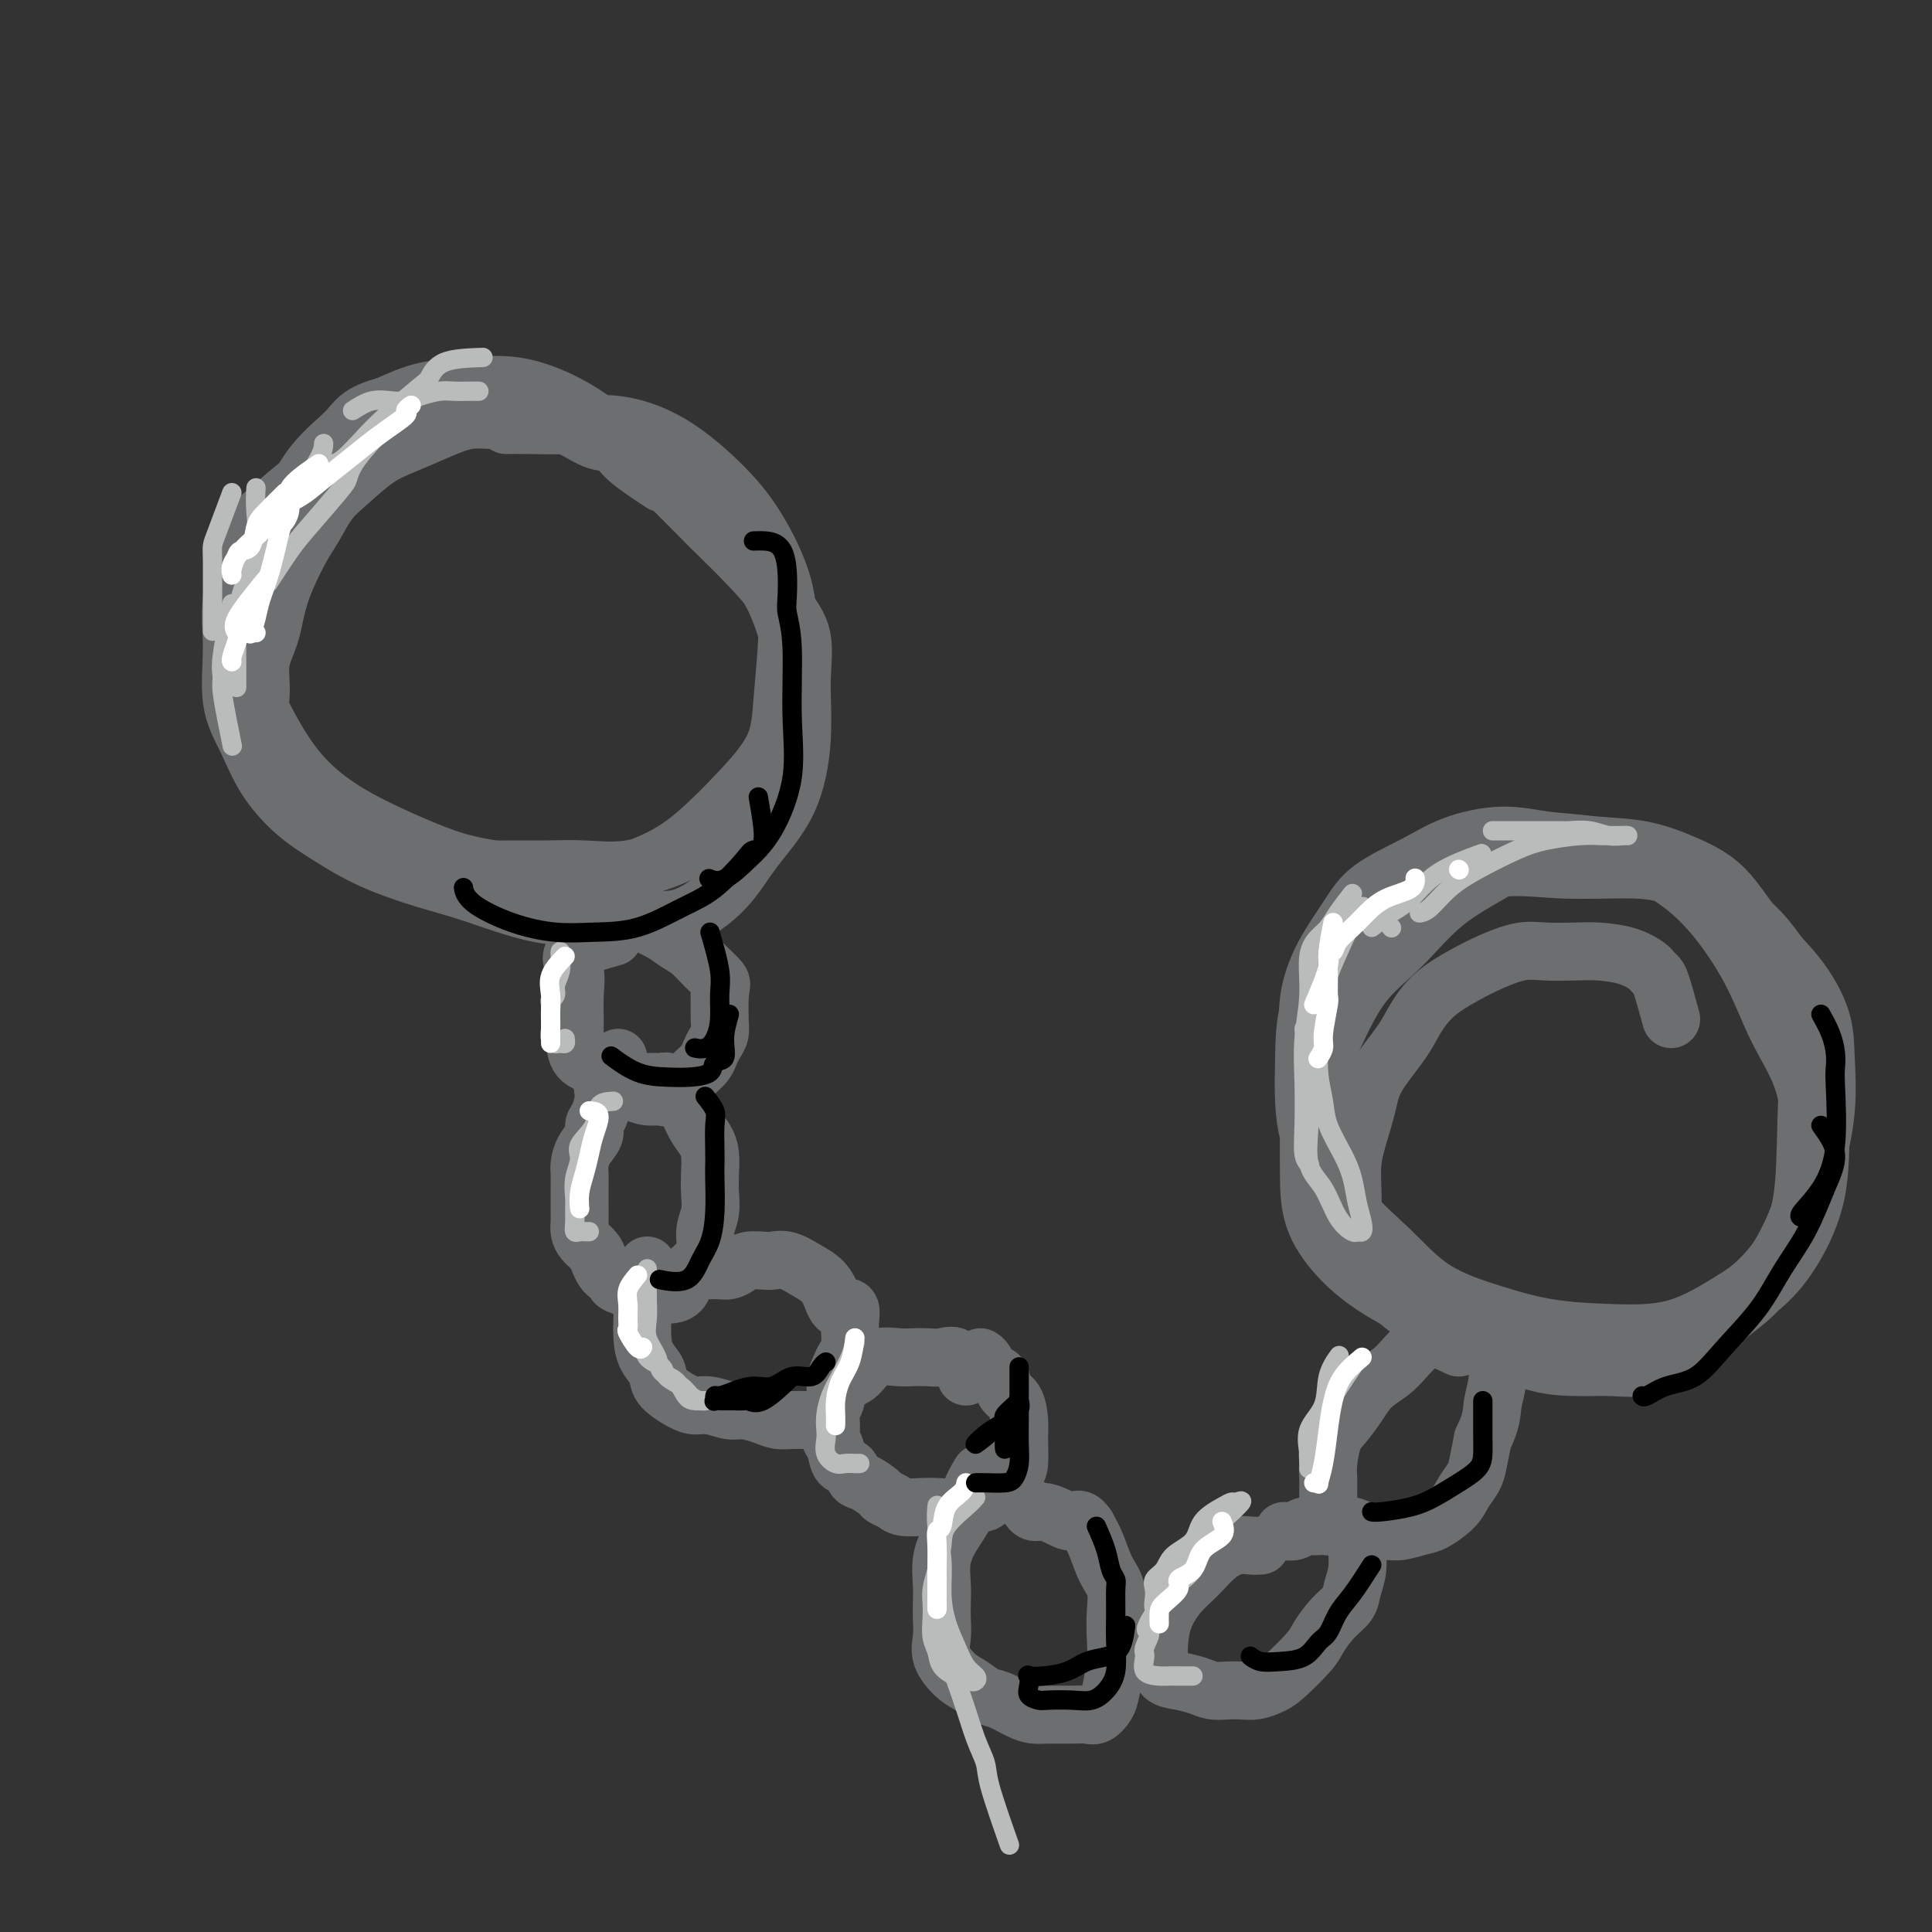 <svg viewBox='0 0 400 400' version='1.1' xmlns='http://www.w3.org/2000/svg' xmlns:xlink='http://www.w3.org/1999/xlink'><rect x="0" y="0" width="400" height="400" fill="#333333" stroke="none"/><g fill='none' stroke='rgb(109,110,112)' stroke-width='12' stroke-linecap='round' stroke-linejoin='round'><path d='M137,100c-2.703,-1.782 -5.407,-3.563 -7,-5c-1.593,-1.437 -2.077,-2.528 -3,-3c-0.923,-0.472 -2.286,-0.324 -4,-1c-1.714,-0.676 -3.779,-2.176 -6,-3c-2.221,-0.824 -4.599,-0.972 -7,-1c-2.401,-0.028 -4.825,0.062 -7,0c-2.175,-0.062 -4.101,-0.278 -6,0c-1.899,0.278 -3.772,1.048 -6,2c-2.228,0.952 -4.813,2.085 -7,3c-2.187,0.915 -3.977,1.612 -6,3c-2.023,1.388 -4.279,3.467 -6,5c-1.721,1.533 -2.908,2.520 -4,4c-1.092,1.480 -2.090,3.454 -3,5c-0.910,1.546 -1.732,2.663 -3,5c-1.268,2.337 -2.983,5.894 -4,9c-1.017,3.106 -1.335,5.760 -2,8c-0.665,2.240 -1.676,4.065 -2,6c-0.324,1.935 0.039,3.980 0,6c-0.039,2.020 -0.480,4.014 0,6c0.480,1.986 1.881,3.965 3,6c1.119,2.035 1.955,4.125 3,6c1.045,1.875 2.299,3.536 4,5c1.701,1.464 3.851,2.732 6,4'/><path d='M70,170c3.233,3.791 3.317,2.767 5,3c1.683,0.233 4.965,1.723 8,3c3.035,1.277 5.824,2.342 8,3c2.176,0.658 3.739,0.911 6,1c2.261,0.089 5.220,0.016 8,0c2.780,-0.016 5.382,0.027 8,0c2.618,-0.027 5.251,-0.123 8,0c2.749,0.123 5.613,0.465 9,0c3.387,-0.465 7.295,-1.738 10,-3c2.705,-1.262 4.206,-2.515 6,-4c1.794,-1.485 3.879,-3.203 6,-5c2.121,-1.797 4.276,-3.675 6,-6c1.724,-2.325 3.017,-5.098 4,-8c0.983,-2.902 1.657,-5.933 2,-9c0.343,-3.067 0.355,-6.170 0,-9c-0.355,-2.830 -1.078,-5.389 -2,-8c-0.922,-2.611 -2.044,-5.275 -4,-8c-1.956,-2.725 -4.747,-5.510 -7,-8c-2.253,-2.490 -3.968,-4.684 -6,-7c-2.032,-2.316 -4.382,-4.753 -7,-7c-2.618,-2.247 -5.505,-4.305 -8,-6c-2.495,-1.695 -4.597,-3.028 -7,-4c-2.403,-0.972 -5.107,-1.584 -8,-2c-2.893,-0.416 -5.975,-0.634 -9,-1c-3.025,-0.366 -5.991,-0.878 -9,-1c-3.009,-0.122 -6.059,0.146 -9,0c-2.941,-0.146 -5.771,-0.705 -8,0c-2.229,0.705 -3.855,2.673 -6,5c-2.145,2.327 -4.808,5.011 -7,7c-2.192,1.989 -3.912,3.283 -6,5c-2.088,1.717 -4.544,3.859 -7,6'/><path d='M54,107c-4.804,4.659 -3.815,4.806 -4,7c-0.185,2.194 -1.546,6.437 -2,10c-0.454,3.563 -0.003,6.448 0,10c0.003,3.552 -0.442,7.772 0,11c0.442,3.228 1.772,5.465 3,8c1.228,2.535 2.356,5.368 4,8c1.644,2.632 3.805,5.063 6,7c2.195,1.937 4.423,3.381 7,5c2.577,1.619 5.502,3.415 9,5c3.498,1.585 7.570,2.959 11,4c3.430,1.041 6.220,1.747 10,3c3.780,1.253 8.552,3.051 13,4c4.448,0.949 8.574,1.048 12,1c3.426,-0.048 6.153,-0.243 9,0c2.847,0.243 5.814,0.923 9,0c3.186,-0.923 6.590,-3.451 9,-6c2.410,-2.549 3.825,-5.121 6,-8c2.175,-2.879 5.109,-6.066 7,-10c1.891,-3.934 2.739,-8.615 3,-13c0.261,-4.385 -0.065,-8.472 0,-12c0.065,-3.528 0.521,-6.495 0,-9c-0.521,-2.505 -2.018,-4.548 -4,-7c-1.982,-2.452 -4.447,-5.313 -7,-8c-2.553,-2.687 -5.193,-5.200 -8,-8c-2.807,-2.800 -5.780,-5.885 -9,-9c-3.220,-3.115 -6.687,-6.259 -10,-9c-3.313,-2.741 -6.473,-5.080 -10,-7c-3.527,-1.920 -7.419,-3.422 -11,-4c-3.581,-0.578 -6.849,-0.233 -10,0c-3.151,0.233 -6.186,0.352 -9,1c-2.814,0.648 -5.407,1.824 -8,3'/><path d='M80,84c-5.642,1.458 -6.246,3.104 -8,5c-1.754,1.896 -4.656,4.044 -7,7c-2.344,2.956 -4.130,6.720 -6,10c-1.870,3.280 -3.825,6.075 -5,9c-1.175,2.925 -1.570,5.981 -2,9c-0.430,3.019 -0.895,6.001 -1,9c-0.105,2.999 0.149,6.017 1,9c0.851,2.983 2.301,5.932 4,9c1.699,3.068 3.649,6.253 6,9c2.351,2.747 5.103,5.054 8,7c2.897,1.946 5.939,3.531 9,5c3.061,1.469 6.141,2.824 9,4c2.859,1.176 5.497,2.175 9,3c3.503,0.825 7.870,1.475 12,2c4.130,0.525 8.023,0.924 11,1c2.977,0.076 5.039,-0.171 8,-1c2.961,-0.829 6.820,-2.242 10,-4c3.180,-1.758 5.679,-3.863 8,-6c2.321,-2.137 4.464,-4.306 7,-7c2.536,-2.694 5.464,-5.912 7,-9c1.536,-3.088 1.680,-6.047 2,-10c0.320,-3.953 0.818,-8.899 1,-13c0.182,-4.101 0.050,-7.355 -1,-11c-1.050,-3.645 -3.017,-7.681 -5,-11c-1.983,-3.319 -3.983,-5.923 -7,-9c-3.017,-3.077 -7.050,-6.628 -11,-9c-3.950,-2.372 -7.815,-3.564 -11,-4c-3.185,-0.436 -5.689,-0.117 -9,0c-3.311,0.117 -7.430,0.031 -10,0c-2.570,-0.031 -3.591,-0.009 -4,0c-0.409,0.009 -0.204,0.004 0,0'/><path d='M127,194c-3.381,0.933 -6.763,1.865 -8,3c-1.237,1.135 -0.330,2.472 0,4c0.330,1.528 0.084,3.248 0,5c-0.084,1.752 -0.007,3.538 0,5c0.007,1.462 -0.056,2.601 0,4c0.056,1.399 0.231,3.057 1,4c0.769,0.943 2.134,1.171 3,2c0.866,0.829 1.234,2.260 2,3c0.766,0.740 1.929,0.789 3,1c1.071,0.211 2.049,0.586 3,1c0.951,0.414 1.875,0.869 3,1c1.125,0.131 2.451,-0.062 3,0c0.549,0.062 0.322,0.379 1,0c0.678,-0.379 2.262,-1.452 3,-2c0.738,-0.548 0.631,-0.570 1,-1c0.369,-0.430 1.213,-1.270 2,-2c0.787,-0.730 1.517,-1.352 2,-2c0.483,-0.648 0.718,-1.323 1,-2c0.282,-0.677 0.612,-1.357 1,-2c0.388,-0.643 0.835,-1.250 1,-2c0.165,-0.750 0.047,-1.643 0,-3c-0.047,-1.357 -0.024,-3.179 0,-5'/><path d='M149,206c0.299,-2.086 0.545,-2.302 0,-3c-0.545,-0.698 -1.882,-1.878 -3,-3c-1.118,-1.122 -2.016,-2.185 -3,-3c-0.984,-0.815 -2.055,-1.380 -3,-2c-0.945,-0.620 -1.763,-1.294 -3,-2c-1.237,-0.706 -2.892,-1.443 -4,-2c-1.108,-0.557 -1.670,-0.934 -2,-1c-0.330,-0.066 -0.429,0.178 -1,0c-0.571,-0.178 -1.615,-0.779 -2,-1c-0.385,-0.221 -0.110,-0.063 0,0c0.110,0.063 0.055,0.032 0,0'/><path d='M128,219c-1.289,1.882 -2.578,3.763 -3,5c-0.422,1.237 0.024,1.828 0,3c-0.024,1.172 -0.518,2.923 -1,4c-0.482,1.077 -0.952,1.480 -1,2c-0.048,0.520 0.327,1.155 0,2c-0.327,0.845 -1.356,1.898 -2,3c-0.644,1.102 -0.905,2.251 -1,3c-0.095,0.749 -0.025,1.096 0,2c0.025,0.904 0.006,2.364 0,3c-0.006,0.636 0.000,0.450 0,1c-0.000,0.550 -0.007,1.838 0,3c0.007,1.162 0.029,2.198 0,3c-0.029,0.802 -0.110,1.370 0,2c0.110,0.630 0.411,1.320 1,2c0.589,0.680 1.468,1.348 2,2c0.532,0.652 0.718,1.288 1,2c0.282,0.712 0.660,1.500 1,2c0.340,0.500 0.643,0.712 1,1c0.357,0.288 0.767,0.652 1,1c0.233,0.348 0.289,0.682 1,1c0.711,0.318 2.077,0.622 3,1c0.923,0.378 1.403,0.832 2,1c0.597,0.168 1.312,0.051 2,0c0.688,-0.051 1.349,-0.034 2,0c0.651,0.034 1.291,0.086 2,0c0.709,-0.086 1.488,-0.310 2,-1c0.512,-0.690 0.756,-1.845 1,-3'/><path d='M142,264c0.791,-0.941 1.270,-1.294 2,-2c0.730,-0.706 1.712,-1.766 2,-3c0.288,-1.234 -0.118,-2.641 0,-4c0.118,-1.359 0.762,-2.671 1,-4c0.238,-1.329 0.072,-2.675 0,-4c-0.072,-1.325 -0.050,-2.628 0,-4c0.050,-1.372 0.129,-2.812 0,-4c-0.129,-1.188 -0.465,-2.124 -1,-3c-0.535,-0.876 -1.269,-1.693 -2,-3c-0.731,-1.307 -1.457,-3.106 -2,-4c-0.543,-0.894 -0.901,-0.884 -1,-1c-0.099,-0.116 0.062,-0.357 0,-1c-0.062,-0.643 -0.346,-1.689 -1,-2c-0.654,-0.311 -1.680,0.113 -2,0c-0.320,-0.113 0.064,-0.762 0,-1c-0.064,-0.238 -0.576,-0.064 -1,0c-0.424,0.064 -0.762,0.017 -1,0c-0.238,-0.017 -0.378,-0.005 -1,0c-0.622,0.005 -1.726,0.001 -2,0c-0.274,-0.001 0.281,-0.000 0,0c-0.281,0.000 -1.400,0.000 -2,0c-0.600,-0.000 -0.683,-0.000 -1,0c-0.317,0.000 -0.868,0.000 -1,0c-0.132,-0.000 0.157,-0.000 0,0c-0.157,0.000 -0.759,0.000 -1,0c-0.241,-0.000 -0.120,-0.000 0,0'/><path d='M134,262c-0.423,1.833 -0.846,3.666 -1,5c-0.154,1.334 -0.040,2.170 0,3c0.040,0.830 0.004,1.653 0,2c-0.004,0.347 0.024,0.217 0,1c-0.024,0.783 -0.099,2.479 0,4c0.099,1.521 0.372,2.867 1,4c0.628,1.133 1.612,2.054 2,3c0.388,0.946 0.180,1.918 1,3c0.820,1.082 2.669,2.275 4,3c1.331,0.725 2.145,0.982 3,1c0.855,0.018 1.751,-0.202 3,0c1.249,0.202 2.851,0.825 4,1c1.149,0.175 1.846,-0.097 3,0c1.154,0.097 2.766,0.562 4,1c1.234,0.438 2.089,0.849 3,1c0.911,0.151 1.879,0.042 3,0c1.121,-0.042 2.394,-0.016 3,0c0.606,0.016 0.545,0.024 1,0c0.455,-0.024 1.428,-0.078 2,0c0.572,0.078 0.745,0.288 1,0c0.255,-0.288 0.593,-1.074 1,-2c0.407,-0.926 0.883,-1.990 1,-3c0.117,-1.010 -0.126,-1.964 0,-3c0.126,-1.036 0.622,-2.153 1,-3c0.378,-0.847 0.637,-1.423 1,-2c0.363,-0.577 0.828,-1.155 1,-2c0.172,-0.845 0.049,-1.956 0,-3c-0.049,-1.044 -0.025,-2.022 0,-3'/><path d='M176,273c0.573,-3.562 -0.993,-1.967 -2,-2c-1.007,-0.033 -1.453,-1.694 -2,-3c-0.547,-1.306 -1.195,-2.259 -2,-3c-0.805,-0.741 -1.766,-1.271 -3,-2c-1.234,-0.729 -2.739,-1.657 -4,-2c-1.261,-0.343 -2.277,-0.102 -3,0c-0.723,0.102 -1.152,0.066 -2,0c-0.848,-0.066 -2.115,-0.161 -3,0c-0.885,0.161 -1.390,0.579 -2,1c-0.610,0.421 -1.327,0.845 -2,1c-0.673,0.155 -1.304,0.042 -2,0c-0.696,-0.042 -1.457,-0.011 -2,0c-0.543,0.011 -0.870,0.003 -1,0c-0.130,-0.003 -0.065,-0.002 0,0'/><path d='M200,285c-0.577,-1.690 -1.154,-3.381 -2,-4c-0.846,-0.619 -1.962,-0.168 -3,0c-1.038,0.168 -1.997,0.051 -3,0c-1.003,-0.051 -2.049,-0.036 -3,0c-0.951,0.036 -1.806,0.091 -3,0c-1.194,-0.091 -2.725,-0.330 -4,0c-1.275,0.330 -2.293,1.229 -3,2c-0.707,0.771 -1.104,1.412 -2,2c-0.896,0.588 -2.292,1.121 -3,2c-0.708,0.879 -0.726,2.105 -1,3c-0.274,0.895 -0.802,1.460 -1,2c-0.198,0.540 -0.065,1.056 0,2c0.065,0.944 0.063,2.318 0,3c-0.063,0.682 -0.186,0.673 0,1c0.186,0.327 0.681,0.990 1,2c0.319,1.010 0.460,2.369 1,3c0.540,0.631 1.477,0.536 2,1c0.523,0.464 0.630,1.486 1,2c0.370,0.514 1.003,0.520 2,1c0.997,0.480 2.357,1.435 3,2c0.643,0.565 0.570,0.740 1,1c0.430,0.260 1.364,0.606 2,1c0.636,0.394 0.974,0.835 2,1c1.026,0.165 2.739,0.055 4,0c1.261,-0.055 2.070,-0.053 3,0c0.930,0.053 1.980,0.158 3,0c1.020,-0.158 2.010,-0.579 3,-1'/><path d='M200,311c3.130,0.097 3.455,0.338 4,0c0.545,-0.338 1.309,-1.255 2,-2c0.691,-0.745 1.310,-1.317 2,-2c0.690,-0.683 1.451,-1.475 2,-2c0.549,-0.525 0.886,-0.783 1,-2c0.114,-1.217 0.004,-3.395 0,-5c-0.004,-1.605 0.097,-2.639 0,-4c-0.097,-1.361 -0.393,-3.051 -1,-4c-0.607,-0.949 -1.525,-1.158 -2,-2c-0.475,-0.842 -0.506,-2.317 -1,-3c-0.494,-0.683 -1.452,-0.575 -2,-1c-0.548,-0.425 -0.686,-1.384 -1,-2c-0.314,-0.616 -0.804,-0.890 -1,-1c-0.196,-0.110 -0.098,-0.055 0,0'/><path d='M203,305c-0.807,1.358 -1.614,2.715 -2,4c-0.386,1.285 -0.352,2.497 -1,4c-0.648,1.503 -1.978,3.297 -3,5c-1.022,1.703 -1.737,3.316 -2,5c-0.263,1.684 -0.073,3.440 0,5c0.073,1.560 0.028,2.925 0,4c-0.028,1.075 -0.041,1.859 0,3c0.041,1.141 0.136,2.638 0,4c-0.136,1.362 -0.501,2.587 0,4c0.501,1.413 1.870,3.012 3,4c1.130,0.988 2.021,1.365 3,2c0.979,0.635 2.045,1.529 3,2c0.955,0.471 1.799,0.519 3,1c1.201,0.481 2.759,1.397 4,2c1.241,0.603 2.167,0.895 3,1c0.833,0.105 1.575,0.022 3,0c1.425,-0.022 3.533,0.016 5,0c1.467,-0.016 2.292,-0.086 3,0c0.708,0.086 1.300,0.327 2,0c0.700,-0.327 1.508,-1.223 2,-2c0.492,-0.777 0.669,-1.436 1,-3c0.331,-1.564 0.815,-4.034 1,-6c0.185,-1.966 0.072,-3.428 0,-5c-0.072,-1.572 -0.102,-3.253 0,-5c0.102,-1.747 0.337,-3.561 0,-5c-0.337,-1.439 -1.244,-2.503 -2,-4c-0.756,-1.497 -1.359,-3.428 -2,-5c-0.641,-1.572 -1.321,-2.786 -2,-4'/><path d='M225,316c-1.467,-2.194 -2.134,-1.180 -3,-1c-0.866,0.180 -1.931,-0.474 -3,-1c-1.069,-0.526 -2.142,-0.925 -3,-1c-0.858,-0.075 -1.500,0.172 -2,0c-0.500,-0.172 -0.857,-0.763 -1,-1c-0.143,-0.237 -0.071,-0.118 0,0'/><path d='M261,320c-0.602,0.035 -1.203,0.069 -2,0c-0.797,-0.069 -1.789,-0.242 -3,0c-1.211,0.242 -2.640,0.900 -4,2c-1.360,1.100 -2.652,2.643 -4,4c-1.348,1.357 -2.752,2.528 -4,4c-1.248,1.472 -2.341,3.245 -3,5c-0.659,1.755 -0.886,3.492 -1,5c-0.114,1.508 -0.116,2.786 0,4c0.116,1.214 0.352,2.364 1,3c0.648,0.636 1.710,0.759 3,1c1.290,0.241 2.810,0.601 4,1c1.190,0.399 2.052,0.836 3,1c0.948,0.164 1.984,0.055 3,0c1.016,-0.055 2.013,-0.056 3,0c0.987,0.056 1.965,0.168 3,0c1.035,-0.168 2.128,-0.618 3,-1c0.872,-0.382 1.522,-0.696 3,-2c1.478,-1.304 3.782,-3.597 5,-5c1.218,-1.403 1.349,-1.914 2,-3c0.651,-1.086 1.820,-2.746 3,-4c1.180,-1.254 2.369,-2.104 3,-3c0.631,-0.896 0.703,-1.840 1,-3c0.297,-1.160 0.821,-2.535 1,-4c0.179,-1.465 0.015,-3.020 0,-4c-0.015,-0.980 0.120,-1.386 0,-2c-0.120,-0.614 -0.494,-1.434 -1,-2c-0.506,-0.566 -1.145,-0.876 -2,-1c-0.855,-0.124 -1.928,-0.062 -3,0'/><path d='M275,316c-1.356,-0.138 -2.244,0.015 -3,0c-0.756,-0.015 -1.378,-0.200 -2,0c-0.622,0.200 -1.244,0.785 -2,1c-0.756,0.215 -1.644,0.062 -2,0c-0.356,-0.062 -0.178,-0.031 0,0'/><path d='M302,279c-1.848,-0.887 -3.695,-1.774 -5,-2c-1.305,-0.226 -2.067,0.210 -3,1c-0.933,0.790 -2.035,1.934 -3,3c-0.965,1.066 -1.792,2.054 -3,3c-1.208,0.946 -2.797,1.849 -4,3c-1.203,1.151 -2.021,2.549 -3,4c-0.979,1.451 -2.119,2.955 -3,4c-0.881,1.045 -1.504,1.631 -2,3c-0.496,1.369 -0.865,3.523 -1,5c-0.135,1.477 -0.037,2.279 0,3c0.037,0.721 0.012,1.363 0,2c-0.012,0.637 -0.011,1.271 0,2c0.011,0.729 0.033,1.553 0,2c-0.033,0.447 -0.120,0.516 0,1c0.120,0.484 0.448,1.383 1,2c0.552,0.617 1.329,0.951 2,1c0.671,0.049 1.236,-0.186 2,0c0.764,0.186 1.725,0.795 3,1c1.275,0.205 2.863,0.008 4,0c1.137,-0.008 1.823,0.175 3,0c1.177,-0.175 2.844,-0.708 4,-1c1.156,-0.292 1.801,-0.345 3,-1c1.199,-0.655 2.951,-1.913 4,-3c1.049,-1.087 1.395,-2.003 2,-3c0.605,-0.997 1.471,-2.076 2,-3c0.529,-0.924 0.723,-1.693 1,-3c0.277,-1.307 0.639,-3.154 1,-5'/><path d='M307,298c1.940,-3.983 1.790,-5.439 2,-7c0.210,-1.561 0.782,-3.226 1,-5c0.218,-1.774 0.084,-3.656 0,-5c-0.084,-1.344 -0.118,-2.150 0,-3c0.118,-0.850 0.386,-1.744 0,-2c-0.386,-0.256 -1.428,0.128 -2,0c-0.572,-0.128 -0.675,-0.766 -1,-1c-0.325,-0.234 -0.870,-0.063 -1,0c-0.130,0.063 0.157,0.017 0,0c-0.157,-0.017 -0.759,-0.005 -1,0c-0.241,0.005 -0.120,0.002 0,0'/><path d='M346,211c-0.760,-2.758 -1.520,-5.516 -2,-7c-0.480,-1.484 -0.680,-1.694 -1,-2c-0.320,-0.306 -0.761,-0.709 -1,-1c-0.239,-0.291 -0.275,-0.470 -1,-1c-0.725,-0.530 -2.138,-1.411 -4,-2c-1.862,-0.589 -4.173,-0.884 -6,-1c-1.827,-0.116 -3.169,-0.051 -5,0c-1.831,0.051 -4.152,0.087 -6,0c-1.848,-0.087 -3.223,-0.299 -5,0c-1.777,0.299 -3.957,1.109 -6,2c-2.043,0.891 -3.948,1.865 -6,3c-2.052,1.135 -4.251,2.432 -6,4c-1.749,1.568 -3.050,3.405 -4,5c-0.950,1.595 -1.551,2.946 -3,5c-1.449,2.054 -3.747,4.810 -5,7c-1.253,2.190 -1.459,3.812 -2,6c-0.541,2.188 -1.415,4.940 -2,7c-0.585,2.060 -0.882,3.428 -1,5c-0.118,1.572 -0.058,3.347 0,5c0.058,1.653 0.115,3.183 0,5c-0.115,1.817 -0.403,3.922 0,6c0.403,2.078 1.496,4.131 3,6c1.504,1.869 3.419,3.555 5,5c1.581,1.445 2.829,2.650 5,4c2.171,1.350 5.267,2.845 8,4c2.733,1.155 5.104,1.969 8,3c2.896,1.031 6.318,2.277 9,3c2.682,0.723 4.623,0.921 7,1c2.377,0.079 5.188,0.040 8,0'/><path d='M333,283c4.038,0.242 6.635,0.346 9,0c2.365,-0.346 4.500,-1.144 7,-3c2.500,-1.856 5.367,-4.771 8,-7c2.633,-2.229 5.032,-3.771 7,-6c1.968,-2.229 3.505,-5.145 5,-8c1.495,-2.855 2.949,-5.648 4,-9c1.051,-3.352 1.697,-7.263 2,-10c0.303,-2.737 0.261,-4.302 0,-7c-0.261,-2.698 -0.741,-6.531 -2,-10c-1.259,-3.469 -3.298,-6.574 -5,-10c-1.702,-3.426 -3.067,-7.174 -5,-11c-1.933,-3.826 -4.432,-7.732 -7,-11c-2.568,-3.268 -5.203,-5.900 -8,-8c-2.797,-2.100 -5.754,-3.668 -9,-5c-3.246,-1.332 -6.779,-2.426 -10,-3c-3.221,-0.574 -6.129,-0.626 -9,-1c-2.871,-0.374 -5.705,-1.068 -9,-1c-3.295,0.068 -7.053,0.899 -10,2c-2.947,1.101 -5.084,2.472 -8,4c-2.916,1.528 -6.610,3.213 -9,5c-2.390,1.787 -3.477,3.675 -5,6c-1.523,2.325 -3.483,5.086 -5,8c-1.517,2.914 -2.591,5.981 -3,9c-0.409,3.019 -0.152,5.991 0,9c0.152,3.009 0.201,6.053 0,9c-0.201,2.947 -0.650,5.795 0,9c0.650,3.205 2.401,6.768 4,10c1.599,3.232 3.047,6.134 5,9c1.953,2.866 4.410,5.695 7,8c2.590,2.305 5.311,4.087 8,6c2.689,1.913 5.344,3.956 8,6'/><path d='M303,273c5.328,4.061 7.149,4.214 10,5c2.851,0.786 6.731,2.204 10,3c3.269,0.796 5.927,0.969 9,1c3.073,0.031 6.562,-0.082 10,-1c3.438,-0.918 6.823,-2.642 10,-5c3.177,-2.358 6.144,-5.349 9,-8c2.856,-2.651 5.602,-4.960 8,-9c2.398,-4.040 4.448,-9.810 6,-15c1.552,-5.190 2.605,-9.802 3,-14c0.395,-4.198 0.132,-7.984 0,-11c-0.132,-3.016 -0.132,-5.261 -1,-8c-0.868,-2.739 -2.605,-5.970 -5,-9c-2.395,-3.030 -5.448,-5.858 -8,-9c-2.552,-3.142 -4.601,-6.597 -7,-9c-2.399,-2.403 -5.147,-3.754 -8,-5c-2.853,-1.246 -5.810,-2.385 -9,-3c-3.190,-0.615 -6.612,-0.704 -10,-1c-3.388,-0.296 -6.743,-0.798 -10,0c-3.257,0.798 -6.415,2.895 -10,5c-3.585,2.105 -7.598,4.218 -11,7c-3.402,2.782 -6.194,6.234 -9,9c-2.806,2.766 -5.628,4.848 -8,8c-2.372,3.152 -4.296,7.376 -6,11c-1.704,3.624 -3.189,6.649 -4,10c-0.811,3.351 -0.948,7.028 -1,10c-0.052,2.972 -0.020,5.239 0,8c0.020,2.761 0.027,6.016 1,9c0.973,2.984 2.910,5.697 5,8c2.090,2.303 4.332,4.197 7,6c2.668,1.803 5.762,3.515 9,5c3.238,1.485 6.619,2.742 10,4'/><path d='M303,275c5.054,1.857 8.188,2.001 12,2c3.812,-0.001 8.304,-0.147 13,0c4.696,0.147 9.598,0.588 14,0c4.402,-0.588 8.303,-2.203 12,-4c3.697,-1.797 7.189,-3.775 10,-6c2.811,-2.225 4.939,-4.696 7,-8c2.061,-3.304 4.054,-7.442 5,-12c0.946,-4.558 0.843,-9.535 1,-15c0.157,-5.465 0.573,-11.418 0,-16c-0.573,-4.582 -2.134,-7.792 -4,-11c-1.866,-3.208 -4.036,-6.413 -6,-9c-1.964,-2.587 -3.721,-4.554 -7,-7c-3.279,-2.446 -8.079,-5.370 -12,-7c-3.921,-1.630 -6.961,-1.964 -11,-2c-4.039,-0.036 -9.076,0.227 -14,0c-4.924,-0.227 -9.736,-0.943 -14,0c-4.264,0.943 -7.979,3.544 -12,6c-4.021,2.456 -8.346,4.768 -12,7c-3.654,2.232 -6.637,4.383 -9,7c-2.363,2.617 -4.106,5.698 -5,9c-0.894,3.302 -0.938,6.823 -1,10c-0.062,3.177 -0.144,6.008 0,9c0.144,2.992 0.512,6.145 2,10c1.488,3.855 4.097,8.413 7,12c2.903,3.587 6.101,6.205 9,9c2.899,2.795 5.498,5.769 9,8c3.502,2.231 7.905,3.719 12,5c4.095,1.281 7.881,2.354 12,3c4.119,0.646 8.570,0.866 13,1c4.430,0.134 8.837,0.181 13,-1c4.163,-1.181 8.081,-3.591 12,-6'/><path d='M359,269c3.604,-2.228 6.615,-4.799 9,-8c2.385,-3.201 4.145,-7.033 5,-12c0.855,-4.967 0.807,-11.068 1,-17c0.193,-5.932 0.629,-11.693 -1,-18c-1.629,-6.307 -5.323,-13.160 -8,-17c-2.677,-3.840 -4.336,-4.669 -5,-5c-0.664,-0.331 -0.332,-0.166 0,0'/></g>
<g fill='none' stroke='rgb(186,187,187)' stroke-width='4' stroke-linecap='round' stroke-linejoin='round'><path d='M48,102c-1.155,3.091 -2.309,6.181 -3,8c-0.691,1.819 -0.917,2.366 -1,3c-0.083,0.634 -0.022,1.356 0,3c0.022,1.644 0.006,4.212 0,7c-0.006,2.788 -0.002,5.797 0,7c0.002,1.203 0.001,0.602 0,0'/><path d='M53,101c-0.083,1.428 -0.166,2.857 0,5c0.166,2.143 0.580,5.002 0,8c-0.580,2.998 -2.156,6.135 -3,9c-0.844,2.865 -0.958,5.459 -1,8c-0.042,2.541 -0.011,5.030 0,7c0.011,1.970 0.003,3.420 0,4c-0.003,0.580 -0.002,0.290 0,0'/><path d='M53,118c1.486,-2.976 2.973,-5.952 4,-8c1.027,-2.048 1.596,-3.169 2,-4c0.404,-0.831 0.644,-1.372 1,-2c0.356,-0.628 0.827,-1.344 2,-3c1.173,-1.656 3.046,-4.254 4,-6c0.954,-1.746 0.987,-2.642 1,-3c0.013,-0.358 0.007,-0.179 0,0'/><path d='M73,85c1.312,-0.839 2.623,-1.679 4,-2c1.377,-0.321 2.819,-0.125 4,0c1.181,0.125 2.102,0.177 3,0c0.898,-0.177 1.775,-0.583 3,-1c1.225,-0.417 2.798,-0.844 4,-1c1.202,-0.156 2.034,-0.042 3,0c0.966,0.042 2.068,0.011 3,0c0.932,-0.011 1.695,-0.003 2,0c0.305,0.003 0.153,0.002 0,0'/><path d='M100,74c-3.054,0.104 -6.108,0.207 -8,1c-1.892,0.793 -2.621,2.275 -3,3c-0.379,0.725 -0.406,0.692 -2,2c-1.594,1.308 -4.753,3.958 -7,6c-2.247,2.042 -3.582,3.475 -5,5c-1.418,1.525 -2.920,3.141 -4,4c-1.080,0.859 -1.737,0.960 -2,1c-0.263,0.040 -0.131,0.020 0,0'/><path d='M81,87c-2.750,2.970 -5.501,5.940 -7,8c-1.499,2.060 -1.747,3.212 -2,4c-0.253,0.788 -0.510,1.214 -2,3c-1.490,1.786 -4.214,4.932 -6,7c-1.786,2.068 -2.635,3.057 -4,5c-1.365,1.943 -3.247,4.841 -4,6c-0.753,1.159 -0.376,0.580 0,0'/><path d='M48,125c-0.851,4.249 -1.703,8.498 -2,11c-0.297,2.502 -0.041,3.256 0,4c0.041,0.744 -0.133,1.478 0,3c0.133,1.522 0.574,3.833 1,6c0.426,2.167 0.836,4.191 1,5c0.164,0.809 0.082,0.405 0,0'/><path d='M280,185c-1.085,1.392 -2.171,2.785 -3,4c-0.829,1.215 -1.403,2.254 -2,3c-0.597,0.746 -1.218,1.199 -2,2c-0.782,0.801 -1.726,1.948 -2,4c-0.274,2.052 0.122,5.008 0,8c-0.122,2.992 -0.761,6.021 -1,9c-0.239,2.979 -0.078,5.909 0,9c0.078,3.091 0.072,6.344 0,9c-0.072,2.656 -0.212,4.715 0,6c0.212,1.285 0.775,1.796 1,2c0.225,0.204 0.113,0.102 0,0'/><path d='M270,213c0.421,3.635 0.843,7.270 1,9c0.157,1.730 0.051,1.556 0,2c-0.051,0.444 -0.047,1.508 0,3c0.047,1.492 0.139,3.413 0,6c-0.139,2.587 -0.507,5.842 0,8c0.507,2.158 1.891,3.221 3,5c1.109,1.779 1.944,4.276 3,6c1.056,1.724 2.332,2.675 3,3c0.668,0.325 0.726,0.023 1,0c0.274,-0.023 0.762,0.232 1,0c0.238,-0.232 0.225,-0.953 0,-2c-0.225,-1.047 -0.662,-2.421 -1,-4c-0.338,-1.579 -0.578,-3.364 -1,-5c-0.422,-1.636 -1.027,-3.122 -2,-5c-0.973,-1.878 -2.315,-4.149 -3,-6c-0.685,-1.851 -0.715,-3.283 -1,-5c-0.285,-1.717 -0.827,-3.719 -1,-6c-0.173,-2.281 0.022,-4.840 0,-7c-0.022,-2.160 -0.261,-3.921 0,-6c0.261,-2.079 1.023,-4.477 2,-7c0.977,-2.523 2.169,-5.171 3,-7c0.831,-1.829 1.301,-2.839 2,-4c0.699,-1.161 1.628,-2.475 2,-3c0.372,-0.525 0.186,-0.263 0,0'/><path d='M284,192c1.416,-1.106 2.832,-2.213 4,-3c1.168,-0.787 2.086,-1.255 3,-2c0.914,-0.745 1.822,-1.767 3,-3c1.178,-1.233 2.625,-2.678 5,-4c2.375,-1.322 5.679,-2.521 7,-3c1.321,-0.479 0.661,-0.240 0,0'/><path d='M309,172c4.587,-0.001 9.174,-0.001 11,0c1.826,0.001 0.890,0.004 1,0c0.110,-0.004 1.265,-0.015 2,0c0.735,0.015 1.048,0.057 2,0c0.952,-0.057 2.542,-0.211 4,0c1.458,0.211 2.786,0.789 4,1c1.214,0.211 2.316,0.056 3,0c0.684,-0.056 0.949,-0.012 1,0c0.051,0.012 -0.114,-0.006 -1,0c-0.886,0.006 -2.493,0.038 -4,0c-1.507,-0.038 -2.913,-0.146 -5,0c-2.087,0.146 -4.856,0.547 -7,1c-2.144,0.453 -3.664,0.959 -6,2c-2.336,1.041 -5.488,2.619 -8,4c-2.512,1.381 -4.385,2.566 -6,4c-1.615,1.434 -2.973,3.117 -4,4c-1.027,0.883 -1.722,0.967 -2,1c-0.278,0.033 -0.139,0.017 0,0'/><path d='M288,192c0.000,0.000 0.100,0.100 0.1,0.1'/><path d='M209,382c-1.622,-4.608 -3.244,-9.215 -4,-12c-0.756,-2.785 -0.644,-3.746 -1,-5c-0.356,-1.254 -1.178,-2.800 -2,-5c-0.822,-2.200 -1.644,-5.054 -3,-9c-1.356,-3.946 -3.244,-8.985 -4,-11c-0.756,-2.015 -0.378,-1.008 0,0'/><path d='M116,197c-0.033,0.160 -0.065,0.319 0,1c0.065,0.681 0.228,1.883 0,3c-0.228,1.117 -0.846,2.149 -1,3c-0.154,0.851 0.155,1.523 0,2c-0.155,0.477 -0.773,0.760 -1,1c-0.227,0.240 -0.062,0.436 0,1c0.062,0.564 0.021,1.495 0,2c-0.021,0.505 -0.020,0.584 0,1c0.020,0.416 0.061,1.169 0,2c-0.061,0.831 -0.223,1.740 0,2c0.223,0.260 0.830,-0.130 1,0c0.170,0.130 -0.098,0.781 0,1c0.098,0.219 0.562,0.007 1,0c0.438,-0.007 0.849,0.190 1,0c0.151,-0.190 0.043,-0.769 0,-1c-0.043,-0.231 -0.022,-0.116 0,0'/><path d='M127,228c-1.248,0.073 -2.496,0.146 -3,1c-0.504,0.854 -0.265,2.487 -1,4c-0.735,1.513 -2.446,2.904 -3,4c-0.554,1.096 0.048,1.897 0,3c-0.048,1.103 -0.746,2.510 -1,4c-0.254,1.490 -0.065,3.065 0,4c0.065,0.935 0.006,1.231 0,2c-0.006,0.769 0.041,2.010 0,3c-0.041,0.990 -0.168,1.729 0,2c0.168,0.271 0.633,0.073 1,0c0.367,-0.073 0.637,-0.020 1,0c0.363,0.020 0.818,0.006 1,0c0.182,-0.006 0.091,-0.003 0,0'/><path d='M133,266c-0.846,0.544 -1.693,1.088 -2,2c-0.307,0.912 -0.075,2.193 0,3c0.075,0.807 -0.007,1.140 0,2c0.007,0.860 0.104,2.247 0,3c-0.104,0.753 -0.409,0.873 0,1c0.409,0.127 1.531,0.260 2,1c0.469,0.740 0.286,2.086 1,3c0.714,0.914 2.327,1.398 3,2c0.673,0.602 0.406,1.324 1,2c0.594,0.676 2.048,1.306 3,2c0.952,0.694 1.401,1.453 2,2c0.599,0.547 1.347,0.883 2,1c0.653,0.117 1.212,0.016 1,0c-0.212,-0.016 -1.193,0.054 -2,0c-0.807,-0.054 -1.439,-0.233 -2,-1c-0.561,-0.767 -1.050,-2.122 -2,-3c-0.950,-0.878 -2.360,-1.278 -3,-2c-0.640,-0.722 -0.511,-1.767 -1,-3c-0.489,-1.233 -1.595,-2.653 -2,-4c-0.405,-1.347 -0.109,-2.621 0,-4c0.109,-1.379 0.029,-2.865 0,-4c-0.029,-1.135 -0.008,-1.921 0,-3c0.008,-1.079 0.002,-2.451 0,-3c-0.002,-0.549 -0.001,-0.274 0,0'/><path d='M177,278c-0.249,0.910 -0.498,1.819 -1,3c-0.502,1.181 -1.259,2.633 -2,4c-0.741,1.367 -1.468,2.649 -2,4c-0.532,1.351 -0.868,2.772 -1,4c-0.132,1.228 -0.058,2.262 0,3c0.058,0.738 0.100,1.178 0,2c-0.100,0.822 -0.343,2.024 0,3c0.343,0.976 1.273,1.726 2,2c0.727,0.274 1.253,0.074 2,0c0.747,-0.074 1.716,-0.020 2,0c0.284,0.020 -0.116,0.005 0,0c0.116,-0.005 0.747,-0.002 1,0c0.253,0.002 0.126,0.001 0,0'/><path d='M202,310c-0.417,0.480 -0.833,0.961 -2,2c-1.167,1.039 -3.083,2.638 -4,4c-0.917,1.362 -0.834,2.488 -1,4c-0.166,1.512 -0.581,3.409 -1,5c-0.419,1.591 -0.841,2.876 -1,4c-0.159,1.124 -0.056,2.086 0,3c0.056,0.914 0.063,1.780 0,3c-0.063,1.220 -0.196,2.795 0,4c0.196,1.205 0.721,2.039 1,3c0.279,0.961 0.313,2.048 1,3c0.687,0.952 2.028,1.769 3,2c0.972,0.231 1.575,-0.125 2,0c0.425,0.125 0.672,0.730 1,1c0.328,0.270 0.736,0.205 1,0c0.264,-0.205 0.382,-0.552 0,-1c-0.382,-0.448 -1.264,-0.998 -2,-2c-0.736,-1.002 -1.325,-2.455 -2,-4c-0.675,-1.545 -1.435,-3.182 -2,-5c-0.565,-1.818 -0.936,-3.819 -1,-6c-0.064,-2.181 0.179,-4.543 0,-7c-0.179,-2.457 -0.779,-5.008 -1,-7c-0.221,-1.992 -0.063,-3.426 0,-4c0.063,-0.574 0.032,-0.287 0,0'/><path d='M251,316c0.189,1.142 0.378,2.284 0,3c-0.378,0.716 -1.323,1.007 -2,2c-0.677,0.993 -1.085,2.687 -2,4c-0.915,1.313 -2.335,2.246 -3,3c-0.665,0.754 -0.574,1.328 -1,2c-0.426,0.672 -1.368,1.442 -2,2c-0.632,0.558 -0.953,0.904 -1,1c-0.047,0.096 0.182,-0.057 0,0c-0.182,0.057 -0.774,0.326 -1,0c-0.226,-0.326 -0.085,-1.245 0,-2c0.085,-0.755 0.114,-1.345 0,-2c-0.114,-0.655 -0.370,-1.375 0,-2c0.370,-0.625 1.366,-1.155 2,-2c0.634,-0.845 0.905,-2.006 2,-3c1.095,-0.994 3.013,-1.821 4,-3c0.987,-1.179 1.041,-2.711 2,-4c0.959,-1.289 2.822,-2.336 4,-3c1.178,-0.664 1.669,-0.944 2,-1c0.331,-0.056 0.500,0.113 1,0c0.500,-0.113 1.330,-0.506 1,0c-0.330,0.506 -1.820,1.913 -3,3c-1.180,1.087 -2.048,1.855 -3,3c-0.952,1.145 -1.987,2.668 -3,4c-1.013,1.332 -2.003,2.474 -3,4c-0.997,1.526 -1.999,3.436 -3,5c-1.001,1.564 -2.000,2.782 -3,4'/><path d='M239,334c-2.793,4.303 -1.274,3.559 -1,4c0.274,0.441 -0.695,2.066 -1,3c-0.305,0.934 0.054,1.179 0,2c-0.054,0.821 -0.519,2.220 0,3c0.519,0.780 2.024,0.941 3,1c0.976,0.059 1.425,0.016 2,0c0.575,-0.016 1.278,-0.004 2,0c0.722,0.004 1.464,0.001 2,0c0.536,-0.001 0.868,-0.000 1,0c0.132,0.000 0.066,0.000 0,0'/><path d='M280,283c-0.560,0.840 -1.121,1.680 -2,3c-0.879,1.320 -2.078,3.120 -3,5c-0.922,1.880 -1.568,3.840 -2,5c-0.432,1.160 -0.651,1.519 -1,2c-0.349,0.481 -0.828,1.084 -1,2c-0.172,0.916 -0.035,2.144 0,3c0.035,0.856 -0.031,1.339 0,1c0.031,-0.339 0.159,-1.499 0,-3c-0.159,-1.501 -0.606,-3.341 0,-5c0.606,-1.659 2.266,-3.135 3,-5c0.734,-1.865 0.544,-4.117 1,-6c0.456,-1.883 1.559,-3.395 2,-4c0.441,-0.605 0.221,-0.302 0,0'/></g>
<g fill='none' stroke='rgb(255,255,255)' stroke-width='4' stroke-linecap='round' stroke-linejoin='round'><path d='M59,102c-1.480,1.465 -2.960,2.929 -4,4c-1.040,1.071 -1.642,1.747 -2,3c-0.358,1.253 -0.474,3.083 -1,4c-0.526,0.917 -1.463,0.920 -2,1c-0.537,0.080 -0.673,0.236 -1,1c-0.327,0.764 -0.843,2.137 -1,3c-0.157,0.863 0.045,1.217 0,1c-0.045,-0.217 -0.338,-1.006 0,-2c0.338,-0.994 1.308,-2.195 2,-3c0.692,-0.805 1.107,-1.215 2,-2c0.893,-0.785 2.264,-1.945 3,-3c0.736,-1.055 0.836,-2.005 2,-3c1.164,-0.995 3.391,-2.037 5,-3c1.609,-0.963 2.600,-1.848 4,-3c1.400,-1.152 3.207,-2.570 5,-4c1.793,-1.430 3.570,-2.870 5,-4c1.430,-1.130 2.513,-1.949 4,-3c1.487,-1.051 3.378,-2.333 4,-3c0.622,-0.667 -0.025,-0.718 0,-1c0.025,-0.282 0.721,-0.795 1,-1c0.279,-0.205 0.139,-0.103 0,0'/><path d='M66,96c-2.561,1.749 -5.123,3.499 -6,5c-0.877,1.501 -0.070,2.754 0,4c0.070,1.246 -0.597,2.486 -1,3c-0.403,0.514 -0.542,0.303 -1,2c-0.458,1.697 -1.234,5.302 -2,8c-0.766,2.698 -1.522,4.488 -2,6c-0.478,1.512 -0.678,2.745 -1,4c-0.322,1.255 -0.767,2.532 -1,3c-0.233,0.468 -0.255,0.126 0,0c0.255,-0.126 0.787,-0.036 1,0c0.213,0.036 0.106,0.018 0,0'/><path d='M55,120c-2.528,3.080 -5.056,6.160 -6,8c-0.944,1.840 -0.306,2.441 0,3c0.306,0.559 0.278,1.078 0,2c-0.278,0.922 -0.806,2.248 -1,3c-0.194,0.752 -0.056,0.929 0,1c0.056,0.071 0.028,0.035 0,0'/><path d='M276,191c-0.425,2.086 -0.850,4.173 -1,6c-0.150,1.827 -0.025,3.395 0,5c0.025,1.605 -0.050,3.246 0,4c0.050,0.754 0.223,0.619 0,2c-0.223,1.381 -0.843,4.277 -1,6c-0.157,1.723 0.150,2.271 0,3c-0.150,0.729 -0.757,1.637 -1,2c-0.243,0.363 -0.121,0.182 0,0'/><path d='M272,208c1.295,-3.030 2.591,-6.061 3,-8c0.409,-1.939 -0.068,-2.787 0,-3c0.068,-0.213 0.680,0.210 1,0c0.320,-0.210 0.349,-1.053 1,-2c0.651,-0.947 1.926,-1.998 3,-3c1.074,-1.002 1.948,-1.953 3,-3c1.052,-1.047 2.282,-2.188 4,-3c1.718,-0.812 3.924,-1.296 5,-2c1.076,-0.704 1.022,-1.630 1,-2c-0.022,-0.370 -0.011,-0.185 0,0'/><path d='M302,180c0.000,0.000 0.100,0.100 0.1,0.1'/><path d='M117,198c-1.268,1.321 -2.536,2.641 -3,4c-0.464,1.359 -0.124,2.756 0,4c0.124,1.244 0.033,2.333 0,3c-0.033,0.667 -0.009,0.911 0,2c0.009,1.089 0.002,3.024 0,4c-0.002,0.976 -0.001,0.993 0,1c0.001,0.007 0.000,0.003 0,0'/><path d='M122,230c0.934,0.065 1.868,0.131 2,1c0.132,0.869 -0.539,2.542 -1,4c-0.461,1.458 -0.712,2.703 -1,4c-0.288,1.297 -0.613,2.647 -1,4c-0.387,1.353 -0.835,2.711 -1,4c-0.165,1.289 -0.047,2.511 0,3c0.047,0.489 0.024,0.244 0,0'/><path d='M132,264c-0.846,1.003 -1.693,2.007 -2,3c-0.307,0.993 -0.076,1.976 0,3c0.076,1.024 -0.004,2.088 0,3c0.004,0.912 0.092,1.670 0,2c-0.092,0.330 -0.364,0.232 0,1c0.364,0.768 1.366,2.402 2,3c0.634,0.598 0.902,0.161 1,0c0.098,-0.161 0.028,-0.046 0,0c-0.028,0.046 -0.014,0.023 0,0'/><path d='M177,277c-0.226,1.762 -0.453,3.523 -1,5c-0.547,1.477 -1.415,2.669 -2,4c-0.585,1.331 -0.889,2.800 -1,4c-0.111,1.200 -0.030,2.131 0,3c0.030,0.869 0.009,1.677 0,2c-0.009,0.323 -0.004,0.162 0,0'/><path d='M200,307c-0.105,0.623 -0.210,1.246 -1,2c-0.790,0.754 -2.264,1.639 -3,3c-0.736,1.361 -0.733,3.198 -1,4c-0.267,0.802 -0.804,0.571 -1,1c-0.196,0.429 -0.053,1.520 0,3c0.053,1.480 0.014,3.350 0,5c-0.014,1.650 -0.004,3.082 0,4c0.004,0.918 0.001,1.324 0,2c-0.001,0.676 -0.000,1.622 0,2c0.000,0.378 0.000,0.189 0,0'/><path d='M253,315c0.418,1.036 0.837,2.072 0,3c-0.837,0.928 -2.928,1.747 -4,3c-1.072,1.253 -1.124,2.940 -2,4c-0.876,1.060 -2.574,1.493 -3,2c-0.426,0.507 0.422,1.089 0,2c-0.422,0.911 -2.113,2.151 -3,3c-0.887,0.849 -0.970,1.305 -1,2c-0.030,0.695 -0.009,1.627 0,2c0.009,0.373 0.004,0.186 0,0'/><path d='M282,281c-1.489,1.258 -2.977,2.516 -4,4c-1.023,1.484 -1.579,3.192 -2,5c-0.421,1.808 -0.705,3.714 -1,6c-0.295,2.286 -0.601,4.952 -1,7c-0.399,2.048 -0.890,3.477 -1,4c-0.110,0.523 0.163,0.141 0,0c-0.163,-0.141 -0.761,-0.040 -1,0c-0.239,0.040 -0.120,0.020 0,0'/></g>
<g fill='none' stroke='rgb(0,0,0)' stroke-width='4' stroke-linecap='round' stroke-linejoin='round'><path d='M377,210c0.733,1.318 1.466,2.635 2,4c0.534,1.365 0.868,2.776 1,4c0.132,1.224 0.063,2.261 0,3c-0.063,0.739 -0.118,1.179 0,4c0.118,2.821 0.410,8.024 0,12c-0.410,3.976 -1.522,6.726 -3,9c-1.478,2.274 -3.321,4.074 -4,5c-0.679,0.926 -0.194,0.979 0,1c0.194,0.021 0.097,0.011 0,0'/><path d='M377,233c1.406,1.965 2.812,3.930 3,6c0.188,2.070 -0.843,4.246 -2,7c-1.157,2.754 -2.439,6.086 -4,9c-1.561,2.914 -3.400,5.409 -5,8c-1.600,2.591 -2.961,5.276 -5,8c-2.039,2.724 -4.757,5.486 -7,8c-2.243,2.514 -4.013,4.779 -6,6c-1.987,1.221 -4.192,1.400 -6,2c-1.808,0.600 -3.217,1.623 -4,2c-0.783,0.377 -0.938,0.108 -1,0c-0.062,-0.108 -0.031,-0.054 0,0'/><path d='M307,290c-0.007,2.578 -0.013,5.155 0,7c0.013,1.845 0.047,2.956 0,4c-0.047,1.044 -0.173,2.021 -1,3c-0.827,0.979 -2.355,1.961 -4,3c-1.645,1.039 -3.408,2.135 -5,3c-1.592,0.865 -3.014,1.500 -5,2c-1.986,0.500 -4.535,0.865 -6,1c-1.465,0.135 -1.847,0.038 -2,0c-0.153,-0.038 -0.076,-0.019 0,0'/><path d='M284,324c-1.399,2.194 -2.799,4.388 -4,6c-1.201,1.612 -2.204,2.642 -3,4c-0.796,1.358 -1.385,3.044 -2,4c-0.615,0.956 -1.254,1.181 -2,2c-0.746,0.819 -1.598,2.233 -3,3c-1.402,0.767 -3.355,0.886 -5,1c-1.645,0.114 -2.981,0.223 -4,0c-1.019,-0.223 -1.720,-0.778 -2,-1c-0.280,-0.222 -0.140,-0.111 0,0'/><path d='M156,112c2.414,-0.085 4.828,-0.170 6,2c1.172,2.170 1.102,6.595 1,9c-0.102,2.405 -0.235,2.789 0,4c0.235,1.211 0.837,3.250 1,7c0.163,3.750 -0.112,9.212 0,14c0.112,4.788 0.611,8.901 0,13c-0.611,4.099 -2.332,8.184 -4,11c-1.668,2.816 -3.282,4.363 -5,6c-1.718,1.637 -3.539,3.364 -5,4c-1.461,0.636 -2.560,0.182 -3,0c-0.440,-0.182 -0.220,-0.091 0,0'/><path d='M157,165c0.626,3.596 1.252,7.192 1,9c-0.252,1.808 -1.383,1.830 -2,2c-0.617,0.170 -0.722,0.490 -2,2c-1.278,1.510 -3.731,4.210 -6,6c-2.269,1.790 -4.354,2.672 -7,4c-2.646,1.328 -5.854,3.104 -9,4c-3.146,0.896 -6.230,0.912 -9,1c-2.770,0.088 -5.226,0.247 -8,0c-2.774,-0.247 -5.867,-0.901 -9,-2c-3.133,-1.099 -6.305,-2.642 -8,-4c-1.695,-1.358 -1.913,-2.531 -2,-3c-0.087,-0.469 -0.044,-0.235 0,0'/><path d='M147,193c0.850,2.939 1.700,5.877 2,8c0.300,2.123 0.048,3.430 0,5c-0.048,1.570 0.106,3.401 0,5c-0.106,1.599 -0.472,2.965 -1,4c-0.528,1.035 -1.219,1.740 -2,2c-0.781,0.260 -1.652,0.074 -2,0c-0.348,-0.074 -0.174,-0.037 0,0'/><path d='M151,210c-0.482,1.676 -0.963,3.353 -1,5c-0.037,1.647 0.372,3.265 0,4c-0.372,0.735 -1.525,0.589 -2,1c-0.475,0.411 -0.272,1.381 -1,2c-0.728,0.619 -2.389,0.887 -4,1c-1.611,0.113 -3.174,0.072 -5,0c-1.826,-0.072 -3.915,-0.173 -6,-1c-2.085,-0.827 -4.167,-2.379 -5,-3c-0.833,-0.621 -0.416,-0.310 0,0'/><path d='M146,227c0.845,1.059 1.690,2.118 2,3c0.310,0.882 0.084,1.588 0,3c-0.084,1.412 -0.025,3.529 0,5c0.025,1.471 0.015,2.296 0,3c-0.015,0.704 -0.035,1.286 0,3c0.035,1.714 0.124,4.561 0,7c-0.124,2.439 -0.460,4.472 -1,6c-0.540,1.528 -1.283,2.553 -2,4c-0.717,1.447 -1.409,3.316 -3,4c-1.591,0.684 -4.082,0.184 -5,0c-0.918,-0.184 -0.262,-0.053 0,0c0.262,0.053 0.131,0.026 0,0'/><path d='M164,285c-2.213,2.113 -4.427,4.227 -6,5c-1.573,0.773 -2.506,0.207 -3,0c-0.494,-0.207 -0.549,-0.054 -1,0c-0.451,0.054 -1.298,0.011 -2,0c-0.702,-0.011 -1.258,0.012 -2,0c-0.742,-0.012 -1.669,-0.058 -2,0c-0.331,0.058 -0.067,0.222 0,0c0.067,-0.222 -0.065,-0.828 0,-1c0.065,-0.172 0.326,0.089 1,0c0.674,-0.089 1.759,-0.530 3,-1c1.241,-0.470 2.636,-0.970 4,-1c1.364,-0.030 2.695,0.409 4,0c1.305,-0.409 2.585,-1.665 4,-2c1.415,-0.335 2.967,0.250 4,0c1.033,-0.250 1.547,-1.337 2,-2c0.453,-0.663 0.844,-0.904 1,-1c0.156,-0.096 0.078,-0.048 0,0'/><path d='M207,295c-2.258,1.863 -4.516,3.727 -5,4c-0.484,0.273 0.805,-1.044 2,-2c1.195,-0.956 2.296,-1.552 3,-2c0.704,-0.448 1.012,-0.747 1,-1c-0.012,-0.253 -0.343,-0.460 0,-1c0.343,-0.540 1.362,-1.415 2,-2c0.638,-0.585 0.897,-0.882 1,-1c0.103,-0.118 0.052,-0.059 0,0'/><path d='M208,299c0.014,0.578 0.028,1.156 0,1c-0.028,-0.156 -0.099,-1.047 0,-2c0.099,-0.953 0.366,-1.969 1,-3c0.634,-1.031 1.634,-2.079 2,-3c0.366,-0.921 0.098,-1.716 0,-2c-0.098,-0.284 -0.026,-0.056 0,-1c0.026,-0.944 0.007,-3.060 0,-4c-0.007,-0.940 -0.002,-0.704 0,-1c0.002,-0.296 0.001,-1.125 0,-1c-0.001,0.125 -0.000,1.204 0,2c0.000,0.796 0.001,1.308 0,2c-0.001,0.692 -0.003,1.565 0,3c0.003,1.435 0.011,3.432 0,5c-0.011,1.568 -0.040,2.707 0,4c0.040,1.293 0.151,2.739 0,4c-0.151,1.261 -0.562,2.338 -1,3c-0.438,0.662 -0.901,0.909 -2,1c-1.099,0.091 -2.834,0.024 -4,0c-1.166,-0.024 -1.762,-0.007 -2,0c-0.238,0.007 -0.119,0.003 0,0'/><path d='M227,316c0.762,1.713 1.525,3.426 2,5c0.475,1.574 0.663,3.010 1,4c0.337,0.990 0.824,1.535 1,2c0.176,0.465 0.042,0.852 0,2c-0.042,1.148 0.008,3.058 0,5c-0.008,1.942 -0.076,3.918 0,6c0.076,2.082 0.294,4.271 0,6c-0.294,1.729 -1.100,3.000 -2,4c-0.900,1.000 -1.895,1.730 -3,2c-1.105,0.270 -2.321,0.081 -4,0c-1.679,-0.081 -3.823,-0.054 -5,0c-1.177,0.054 -1.389,0.133 -2,0c-0.611,-0.133 -1.621,-0.480 -2,-1c-0.379,-0.520 -0.128,-1.213 0,-2c0.128,-0.787 0.133,-1.668 0,-2c-0.133,-0.332 -0.405,-0.116 0,0c0.405,0.116 1.488,0.133 3,0c1.512,-0.133 3.452,-0.415 5,-1c1.548,-0.585 2.702,-1.475 4,-2c1.298,-0.525 2.740,-0.687 4,-1c1.260,-0.313 2.339,-0.777 3,-2c0.661,-1.223 0.903,-3.207 1,-4c0.097,-0.793 0.048,-0.397 0,0'/></g>
</svg>